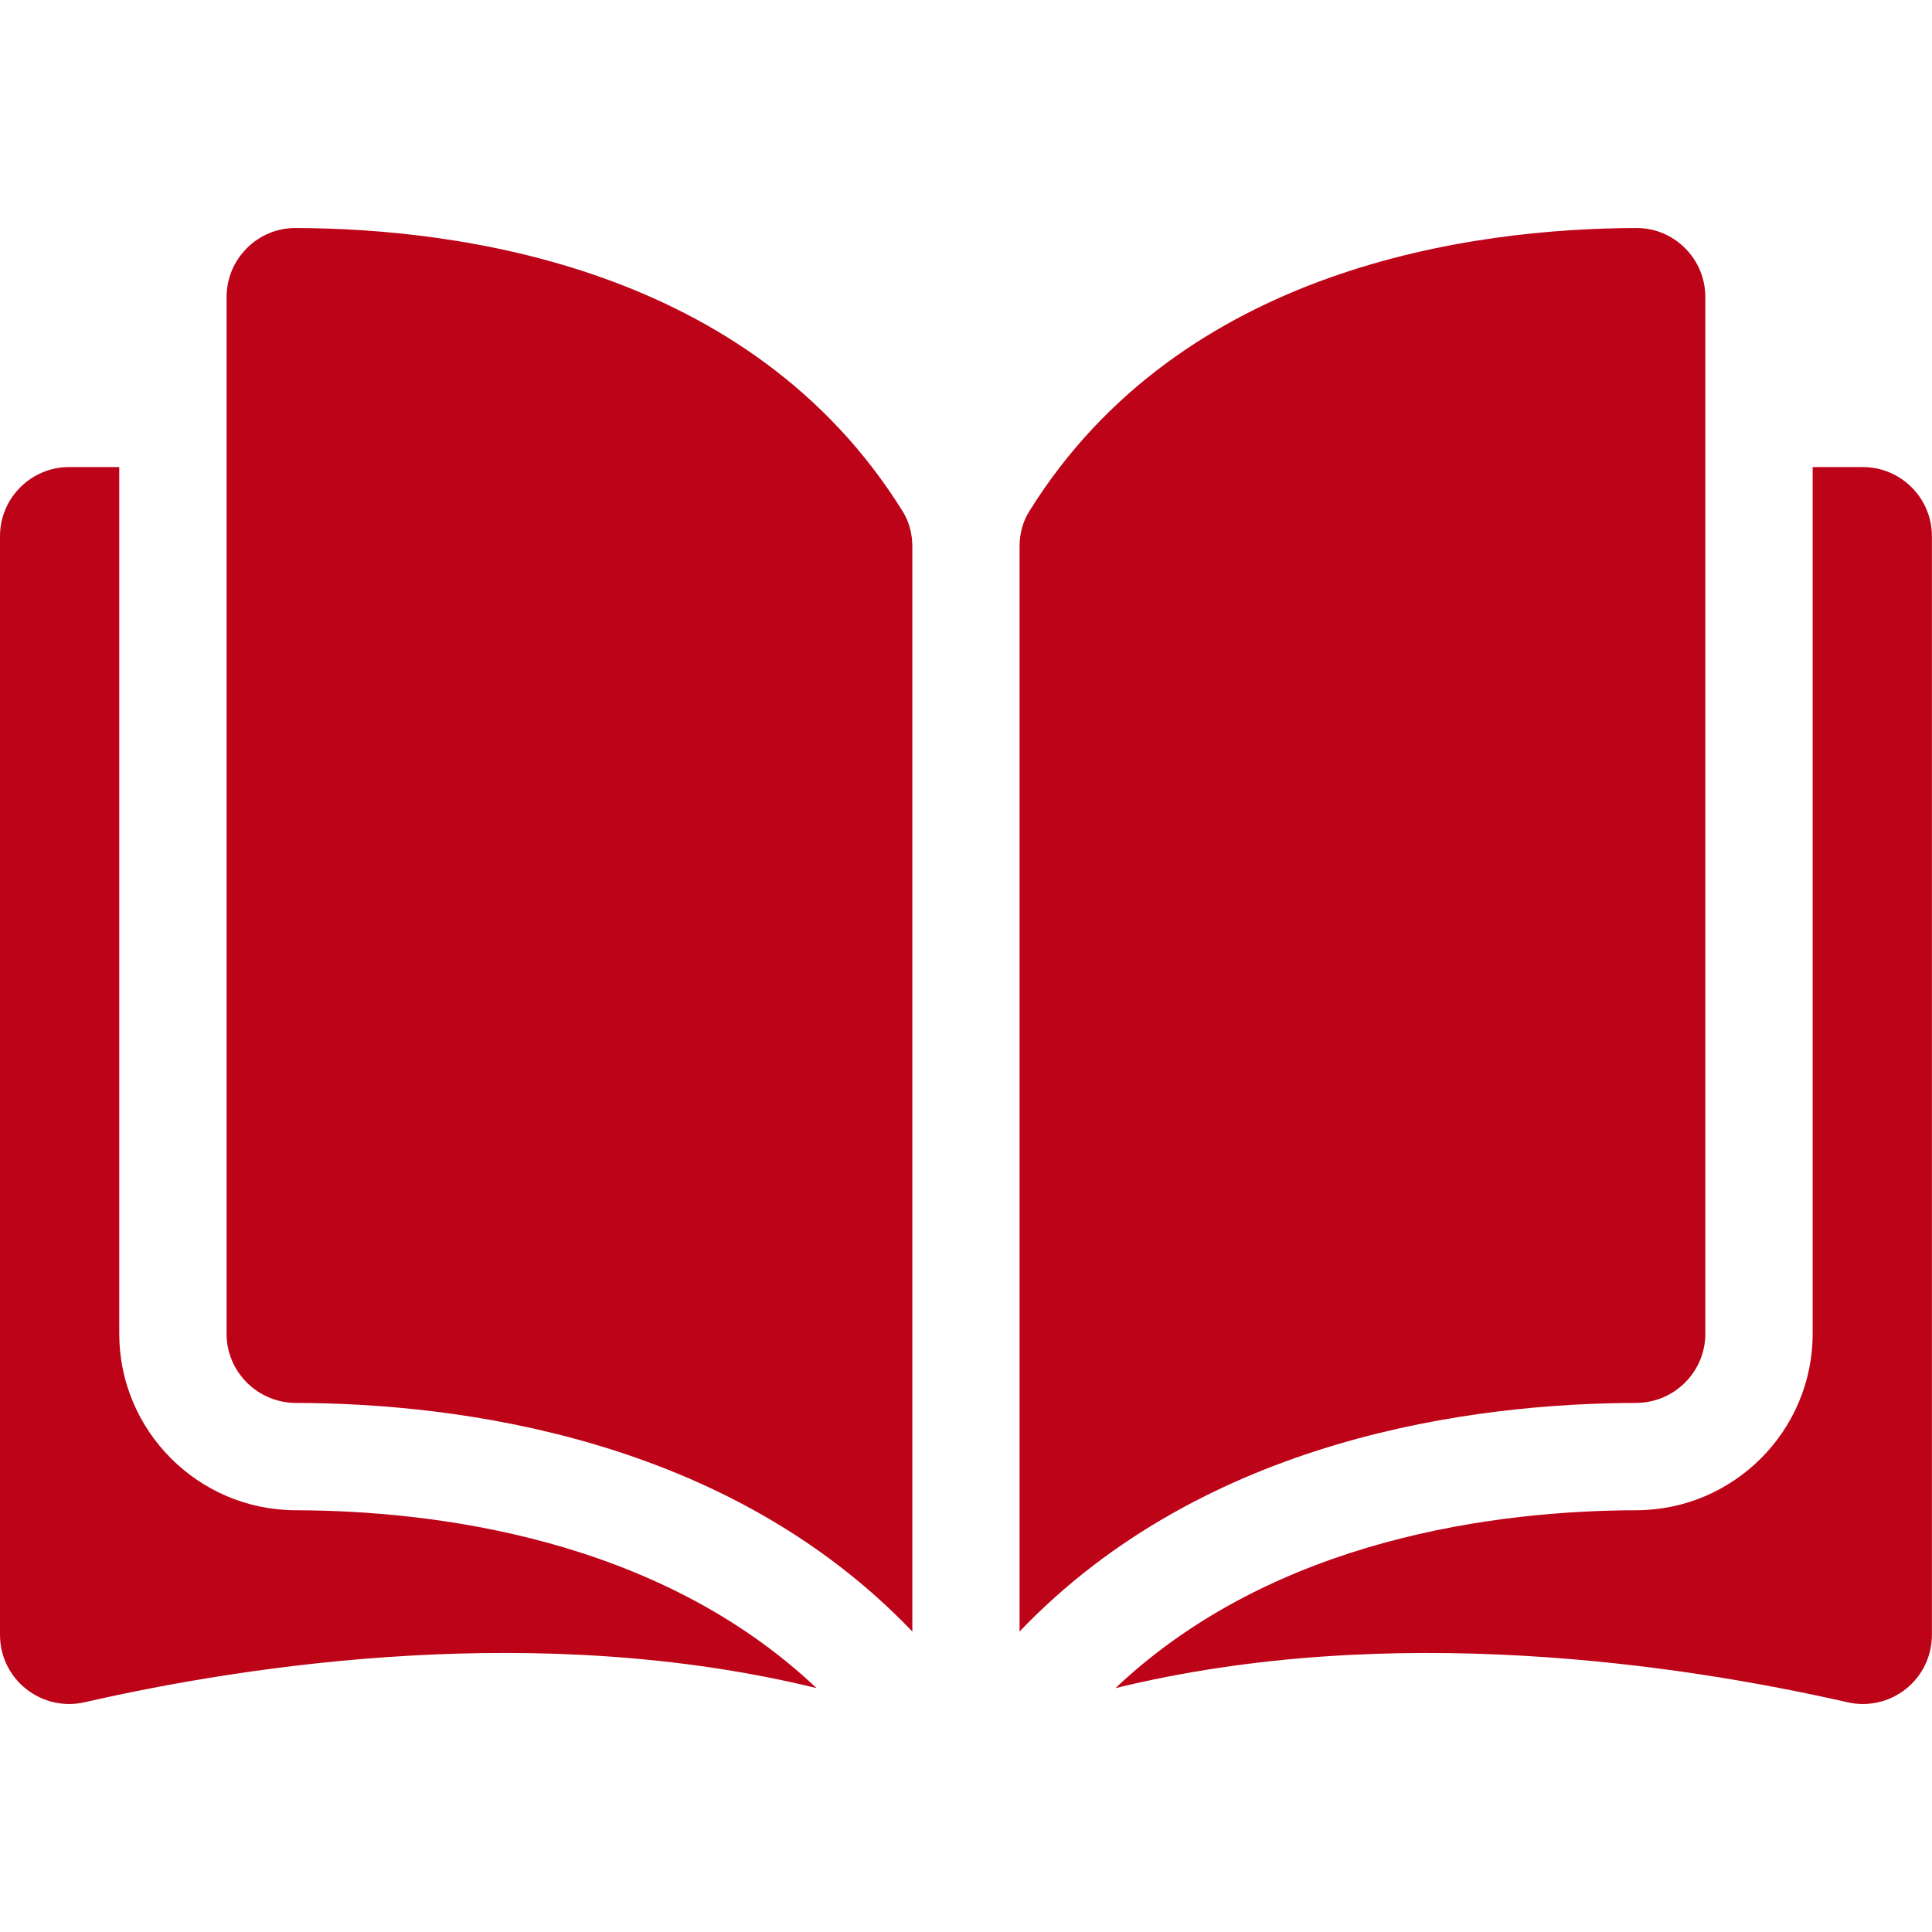 <?xml version="1.0" encoding="UTF-8"?>
<svg xmlns="http://www.w3.org/2000/svg" width="40" height="40" viewBox="0 0 40 40" fill="none">
  <path d="M6.119 4.721C6.118 4.721 6.117 4.721 6.116 4.721C5.737 4.721 5.381 4.868 5.113 5.136C4.841 5.407 4.691 5.768 4.691 6.152V27.616C4.691 28.402 5.334 29.044 6.125 29.046C9.456 29.054 15.038 29.749 18.889 33.779V11.316C18.889 11.05 18.821 10.799 18.692 10.592C15.532 5.502 9.458 4.729 6.119 4.721Z" fill="#BD0318"></path>
  <path d="M35.307 27.616V6.152C35.307 5.768 35.157 5.407 34.886 5.136C34.617 4.868 34.261 4.721 33.883 4.721C33.882 4.721 33.88 4.721 33.879 4.721C30.54 4.729 24.467 5.502 21.306 10.592C21.177 10.799 21.109 11.05 21.109 11.317V33.779C24.96 29.749 30.542 29.054 33.874 29.046C34.664 29.044 35.307 28.402 35.307 27.616Z" fill="#BD0318"></path>
  <path d="M38.567 9.67H37.529V27.615C37.529 29.625 35.892 31.263 33.88 31.268C31.053 31.275 26.394 31.827 23.094 34.951C28.801 33.553 34.818 34.462 38.247 35.243C38.675 35.341 39.117 35.24 39.461 34.967C39.802 34.694 39.998 34.286 39.998 33.849V11.101C39.999 10.312 39.356 9.67 38.567 9.67Z" fill="#BD0318"></path>
  <path d="M2.469 27.615V9.67H1.431C0.642 9.67 0 10.312 0 11.101V33.848C0 34.286 0.196 34.693 0.538 34.966C0.881 35.239 1.323 35.341 1.752 35.243C5.18 34.461 11.197 33.553 16.905 34.95C13.605 31.827 8.945 31.275 6.119 31.268C4.106 31.263 2.469 29.625 2.469 27.615Z" fill="#BD0318"></path>
</svg>
